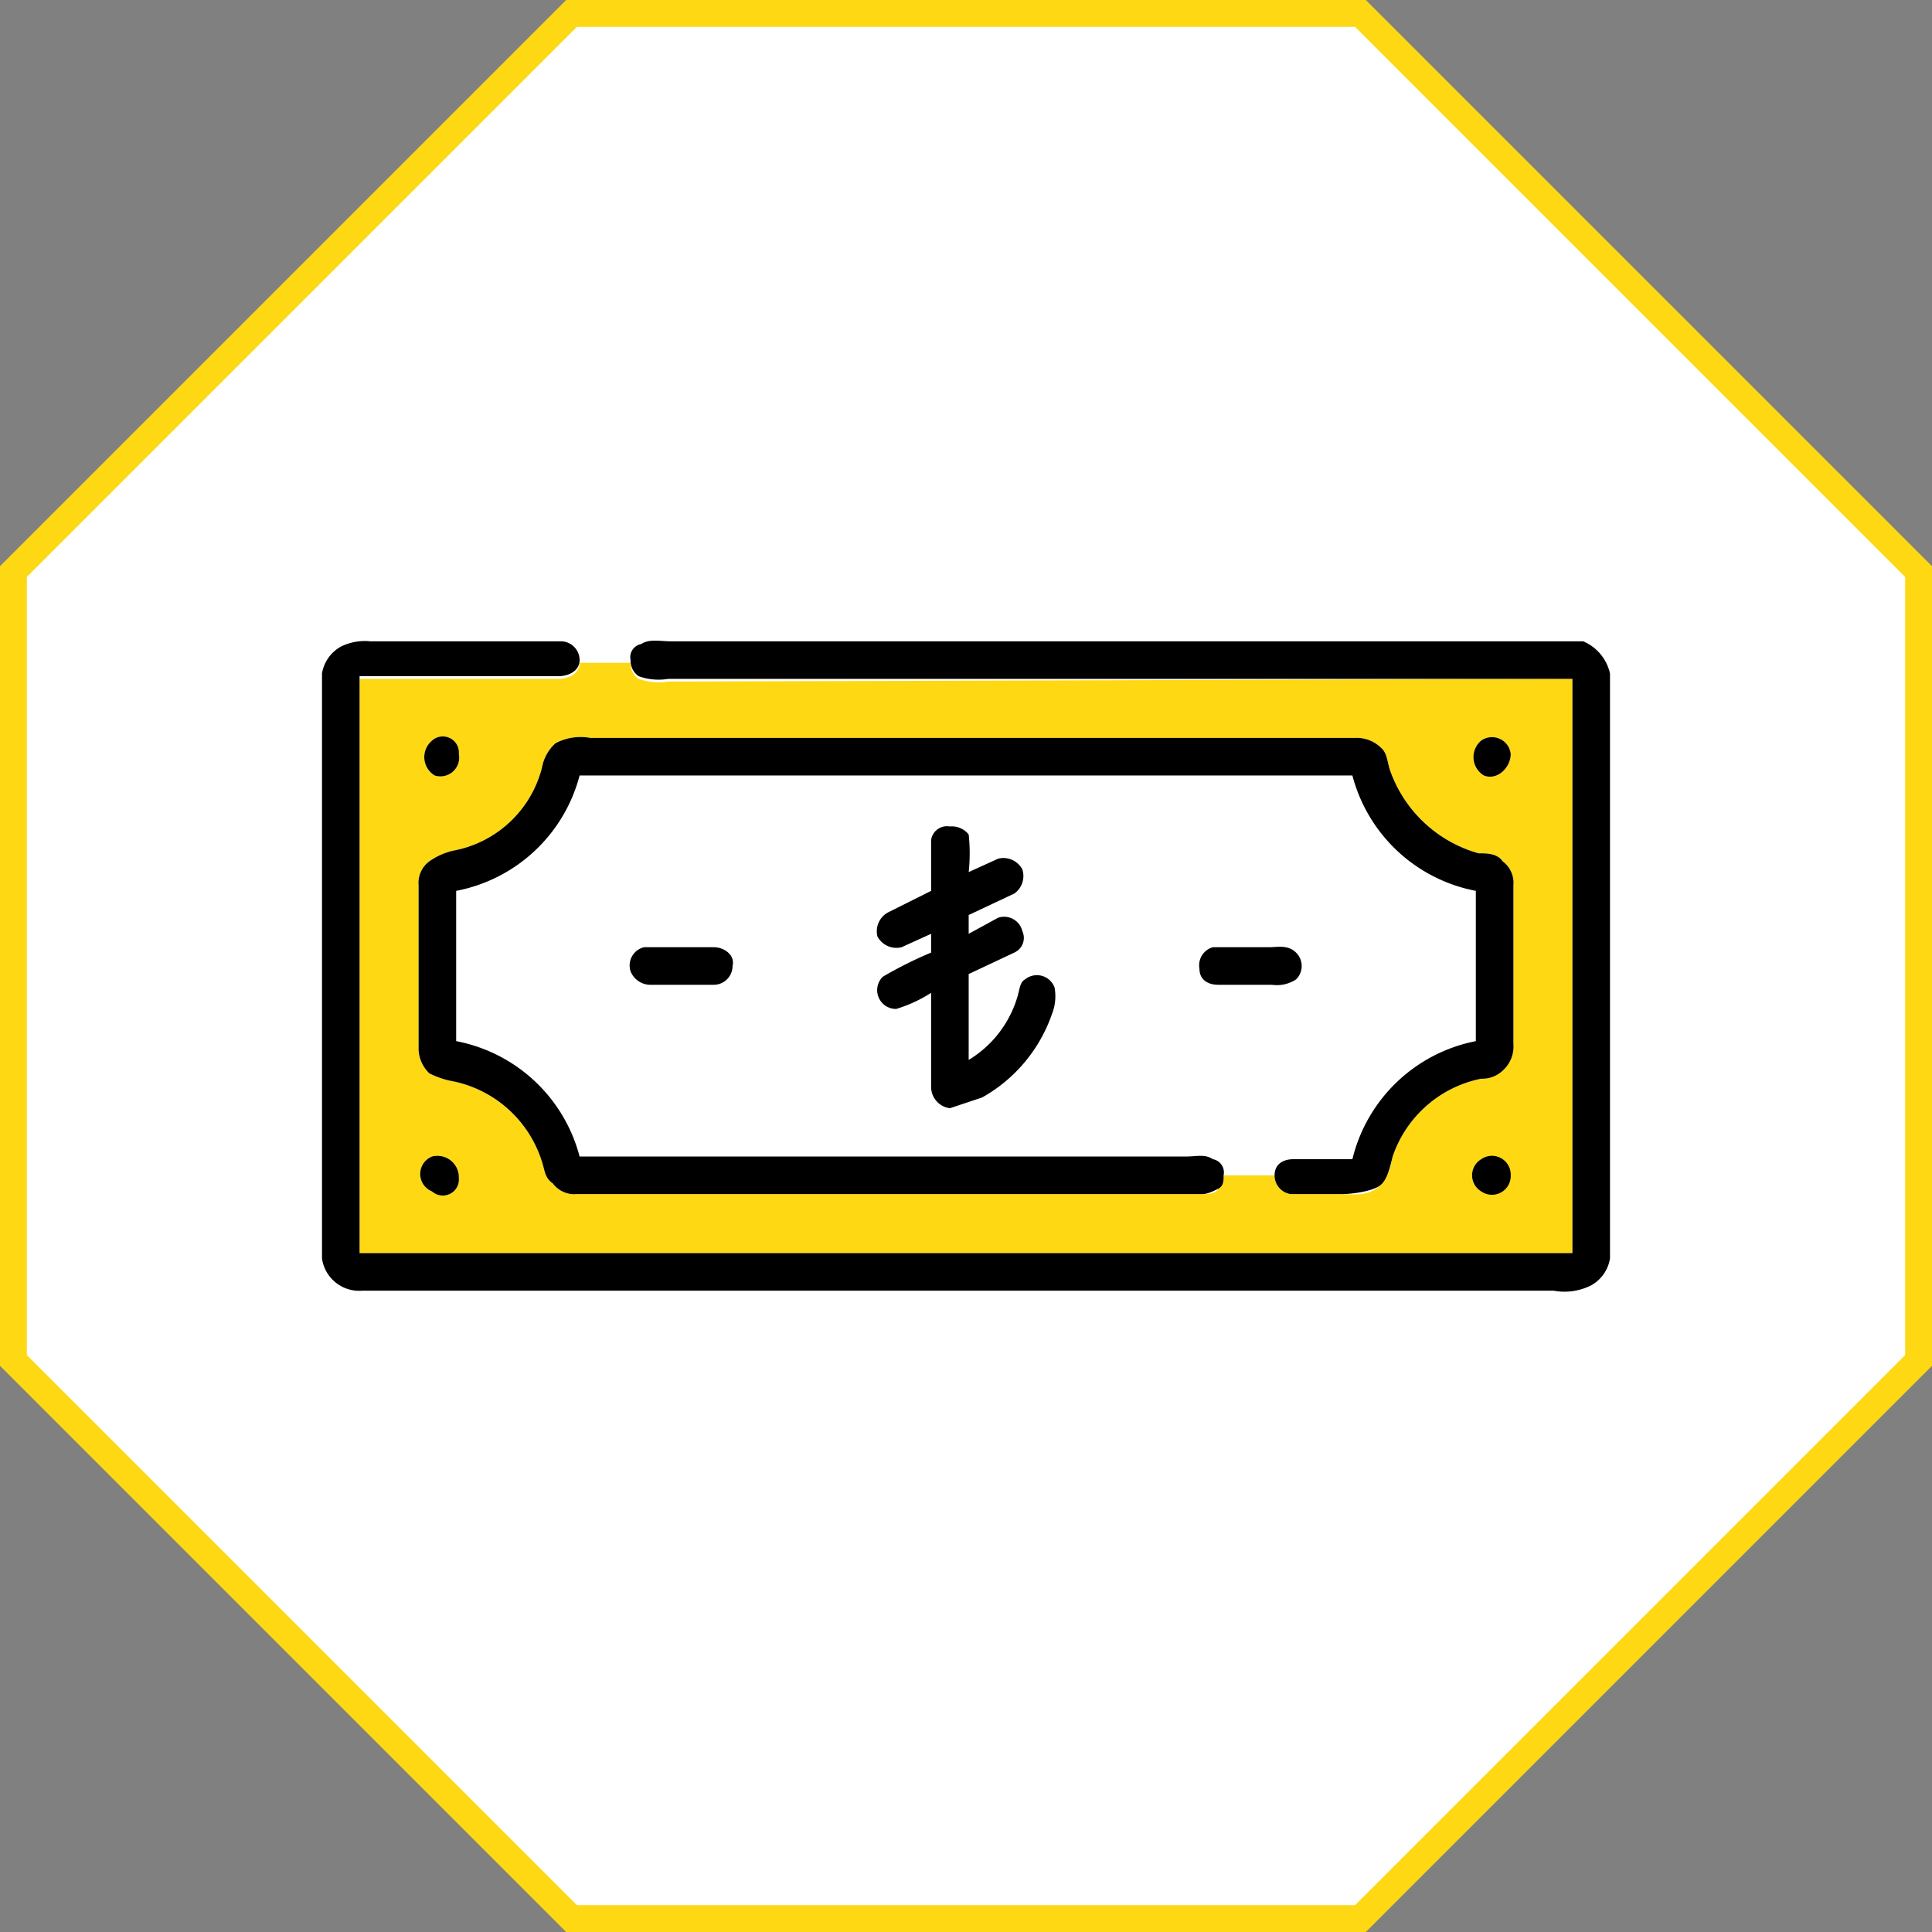 <svg xmlns="http://www.w3.org/2000/svg" id="Layer_1" data-name="Layer 1" viewBox="0 0 72 72"><rect x="0" y="0" width="72" height="72" fill="#808080" stroke="none"/><defs><style>.cls-1{fill:#fff;}.cls-2{fill:#fed813;}</style></defs><polygon class="cls-1" points="21.3 71.5 0.5 50.7 0.5 21.3 21.3 0.5 50.7 0.5 71.5 21.3 71.5 50.7 50.7 71.5 21.3 71.5"></polygon><path class="cls-2" d="M50.5,1,71,21.5v29L50.5,71h-29L1,50.5v-29L21.5,1h29m.4-1H21.1L0,21.1V50.9L21.1,72H50.9L72,50.9V21.1L50.9,0Z"></path><path class="cls-2" d="M16.2,28.9a.7.7,0,0,0,.9-.8.6.6,0,0,0-1-.5A.8.8,0,0,0,16.2,28.9Zm.9,15a.8.8,0,0,0-1-.8.7.7,0,0,0,0,1.3A.6.6,0,0,0,17.1,43.9ZM56.3,28.1a.7.7,0,0,0-1.1-.5.8.8,0,0,0,.1,1.3C55.8,29.1,56.3,28.6,56.3,28.1ZM55.2,43.2a.7.7,0,0,0,0,1.2.7.7,0,1,0,0-1.2Zm1.2-4.3V33a1,1,0,0,0-.4-.9c-.2-.3-.6-.3-.9-.3a4.9,4.9,0,0,1-3.3-3.1c-.1-.3-.1-.6-.3-.8a1.3,1.3,0,0,0-1-.4H22a2,2,0,0,0-1.3.2,1.6,1.6,0,0,0-.5.9,4.2,4.2,0,0,1-3.3,3.1,2.5,2.5,0,0,0-.9.4,1,1,0,0,0-.4.9v6a1.3,1.3,0,0,0,.4,1,3.2,3.2,0,0,0,.9.3,4.4,4.4,0,0,1,3.3,3c.1.3.1.6.4.8a1,1,0,0,0,.9.4H44.8c.2,0,.5,0,.6-.2s.2-.3.2-.5h1.9a.7.7,0,0,0,.6.7H50c.4,0,1,.1,1.4-.3s.4-.7.5-1.1a4.4,4.4,0,0,1,3.3-2.9,1.1,1.1,0,0,0,.8-.3A1.2,1.2,0,0,0,56.4,38.9Zm2.2-13.6V46.7H13.4V25.3h7.4c.4,0,.8-.2.8-.6h1.9a.7.7,0,0,0,.3.6,2.2,2.2,0,0,0,1.1.1Z"></path><path d="M56.3,28.1c0,.5-.5,1-1,.8a.8.8,0,0,1-.1-1.3A.7.7,0,0,1,56.3,28.1Z"></path><path d="M56.3,43.8a.7.7,0,0,1-1.1.6.7.7,0,0,1,0-1.2A.7.7,0,0,1,56.3,43.8Z"></path><path d="M47.3,35.3c.3,0,.7-.1,1,.2a.7.7,0,0,1,0,1,1.3,1.3,0,0,1-.9.2h-2c-.4,0-.7-.2-.7-.6a.7.7,0,0,1,.5-.8Z"></path><path d="M34.7,33.2V31.3a.6.6,0,0,1,.7-.5.8.8,0,0,1,.7.3,6.5,6.5,0,0,1,0,1.4l1.1-.5a.8.8,0,0,1,.9.4.8.8,0,0,1-.3.9l-1.7.8v.7l1.1-.6a.7.7,0,0,1,.9.5.6.6,0,0,1-.3.8l-1.7.8v3.2a4.1,4.1,0,0,0,1.8-2.3c.1-.3.1-.6.3-.7a.7.7,0,0,1,1.1.3,1.8,1.8,0,0,1-.1,1,5.7,5.7,0,0,1-2.6,3.1l-1.2.4a.8.8,0,0,1-.7-.8V37a5.2,5.2,0,0,1-1.3.6.7.7,0,0,1-.5-1.2,15.1,15.1,0,0,1,1.8-.9v-.7l-1.1.5a.8.8,0,0,1-.9-.4.8.8,0,0,1,.4-.9Z"></path><path d="M26.6,35.3c.4,0,.8.3.7.7a.7.7,0,0,1-.7.7H24.2a.8.8,0,0,1-.7-.5.7.7,0,0,1,.5-.9Z"></path><path d="M17.1,28.1a.7.7,0,0,1-.9.8.8.8,0,0,1-.1-1.3A.6.6,0,0,1,17.1,28.1Z"></path><path d="M56.4,33v5.9a1.2,1.2,0,0,1-.4,1,1.1,1.1,0,0,1-.8.3,4.4,4.4,0,0,0-3.3,2.9c-.1.4-.2.9-.5,1.1s-1,.3-1.4.3H48.1a.7.7,0,0,1-.6-.7h0c0-.4.3-.6.7-.6h2.2A5.9,5.9,0,0,1,55,38.8V33.2a5.9,5.9,0,0,1-4.6-4.3H21.6A5.9,5.9,0,0,1,17,33.2v5.6a5.9,5.9,0,0,1,4.6,4.3H44.2c.4,0,.7-.1,1,.1a.5.5,0,0,1,.4.6c0,.2,0,.4-.2.5s-.4.2-.6.2H21.5a1,1,0,0,1-.9-.4c-.3-.2-.3-.5-.4-.8a4.4,4.4,0,0,0-3.3-3A3.2,3.2,0,0,1,16,40a1.3,1.3,0,0,1-.4-1V33a1,1,0,0,1,.4-.9,2.5,2.5,0,0,1,.9-.4,4.2,4.2,0,0,0,3.3-3.1,1.6,1.6,0,0,1,.5-.9,2,2,0,0,1,1.3-.2H50.5a1.3,1.3,0,0,1,1,.4c.2.2.2.5.3.8a4.9,4.9,0,0,0,3.3,3.1c.3,0,.7,0,.9.3A1,1,0,0,1,56.4,33Z"></path><path d="M17.1,43.9a.6.6,0,0,1-1,.5.7.7,0,0,1,0-1.3A.8.8,0,0,1,17.1,43.9Z"></path><path d="M59.3,47.9a2.2,2.2,0,0,1-1.4.2H13.5A1.4,1.4,0,0,1,12,46.9V25.1a1.4,1.4,0,0,1,.7-1,2,2,0,0,1,1.1-.2h7.1a.7.7,0,0,1,.7.7h0c0,.4-.4.6-.8.6H13.4V46.7H58.6V25.3H24.9a2.2,2.2,0,0,1-1.1-.1.7.7,0,0,1-.3-.6.5.5,0,0,1,.4-.6c.3-.2.7-.1,1.1-.1H59a1.7,1.7,0,0,1,1,1.2V46.9A1.4,1.4,0,0,1,59.3,47.9Z"></path></svg>